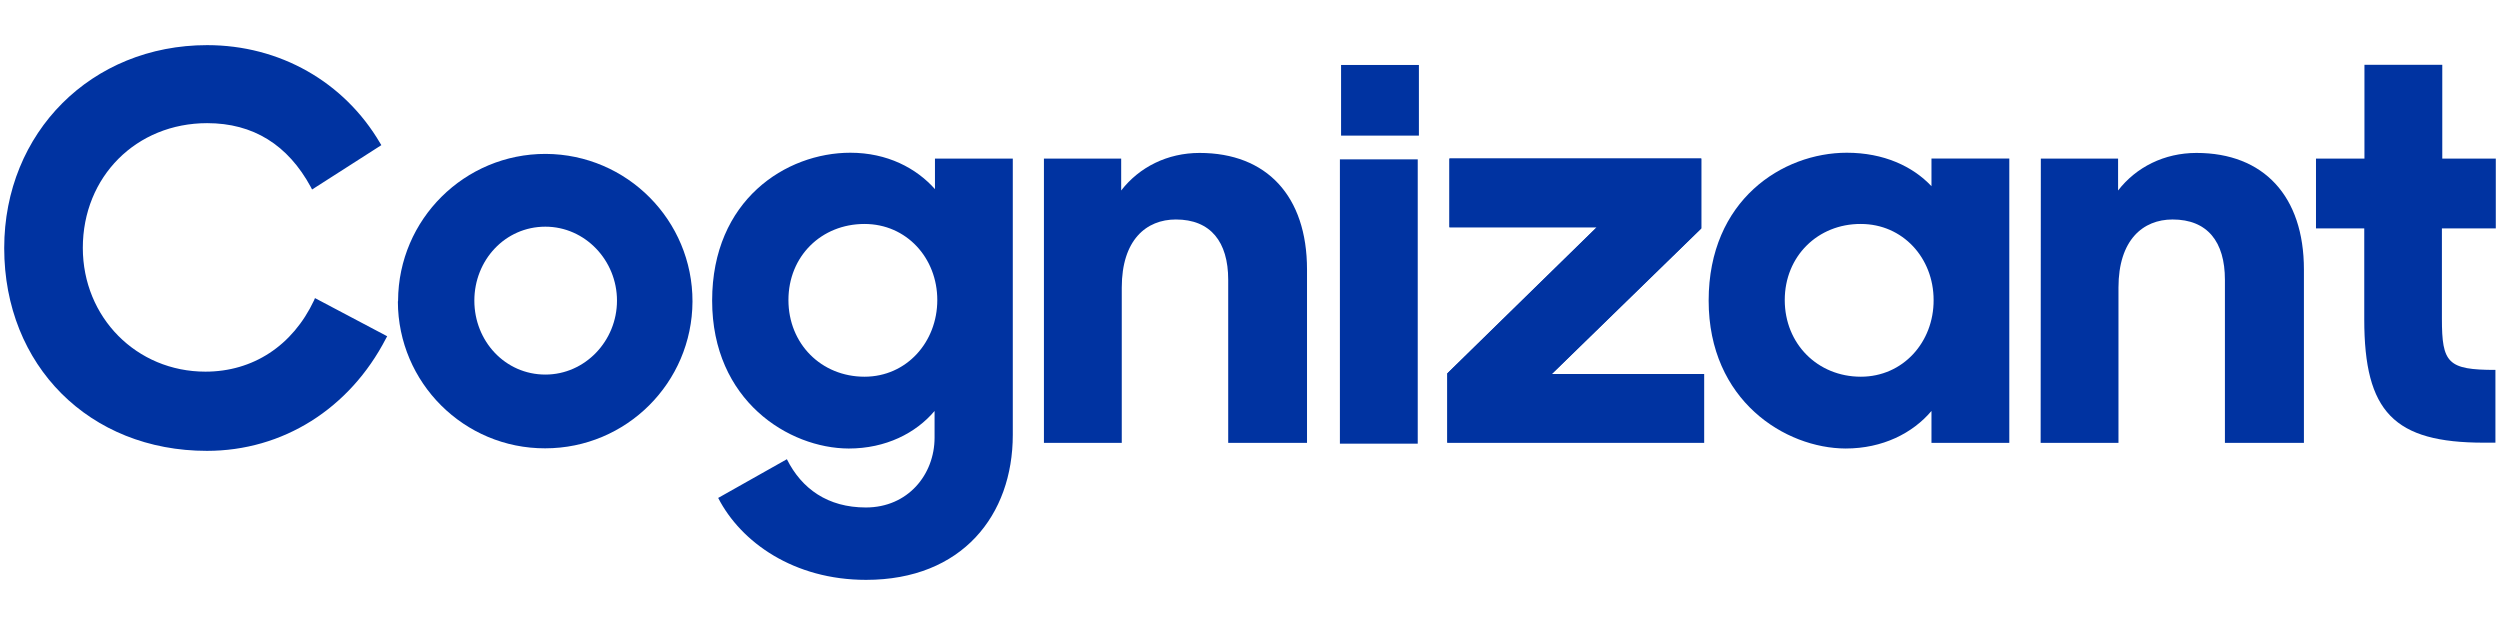 <?xml version="1.0" encoding="utf-8"?>
<!-- Generator: Adobe Illustrator 24.1.2, SVG Export Plug-In . SVG Version: 6.00 Build 0)  -->
<svg version="1.1" id="Warstwa_1" xmlns="http://www.w3.org/2000/svg" xmlns:xlink="http://www.w3.org/1999/xlink" x="0px" y="0px"
	 viewBox="0 0 180 45" style="enable-background:new 0 0 180 45;" xml:space="preserve">
<style type="text/css">
	.st0{fill:#0033A1;}
</style>
<g>
	<path class="st0" d="M104.207,26.885l10.76-10.522h-10.606v-4.946h18.13v5.03l-10.76,10.48h10.97v4.96h-18.494V26.885z"/>
	<rect x="96.557" y="4.678" class="st0" width="5.604" height="5.086"/>
	<rect x="96.473" y="11.474" class="st0" width="5.604" height="20.47"/>
	<path class="st0" d="M28.661,21.645c0.028-5.857,4.792-10.578,10.634-10.564c5.857,0.028,10.578,4.792,10.564,10.634
		c-0.028,5.843-4.764,10.564-10.606,10.564c-5.842,0.014-10.592-4.722-10.606-10.564C28.661,21.687,28.661,21.673,28.661,21.645z
		 M44.423,21.645c0-2.9-2.298-5.324-5.156-5.324c-2.9,0-5.114,2.41-5.114,5.324s2.214,5.324,5.114,5.324
		C42.125,26.969,44.423,24.546,44.423,21.645L44.423,21.645z"/>
	<path class="st0" d="M75.163,11.417h5.562v2.298c1.303-1.681,3.321-2.704,5.646-2.704c4.834,0,7.734,3.11,7.734,8.392v12.484
		h-5.674V20.146c0-2.746-1.275-4.343-3.769-4.343c-2.13,0-3.895,1.471-3.895,4.904v11.181h-5.604V11.417z"/>
	<path class="st0" d="M123.023,21.645c0-7.244,5.324-10.648,9.948-10.648c2.662,0,4.75,0.981,6.095,2.41v-1.99h5.604v20.47h-5.604
		v-2.298c-1.345,1.597-3.517,2.704-6.179,2.704C128.544,32.28,123.023,28.847,123.023,21.645z M139.22,21.603
		c0-3.026-2.214-5.478-5.24-5.478c-3.096-0.014-5.478,2.326-5.478,5.478s2.368,5.52,5.478,5.52
		C137.02,27.124,139.234,24.63,139.22,21.603L139.22,21.603z"/>
	<path class="st0" d="M146.94,11.417h5.562v2.298c1.303-1.681,3.321-2.704,5.646-2.704c4.834,0,7.734,3.11,7.734,8.392v12.484
		h-5.688V20.146c0-2.746-1.261-4.343-3.769-4.343c-2.13,0-3.895,1.471-3.895,4.904v11.181h-5.604L146.94,11.417z"/>
	<path class="st0" d="M104.207,31.873v-4.988l10.76-10.522h-10.606v-4.946h18.13v5.03l-10.76,10.48"/>
	<path class="st0" d="M22.678,21.463l-0.07,0.168c-1.541,3.265-4.399,5.128-7.818,5.128c-4.96,0-8.827-3.909-8.827-8.911
		c0-5.128,3.853-8.981,8.953-8.981c3.307,0,5.814,1.555,7.468,4.61l0.084,0.168l4.988-3.194l-0.084-0.14
		c-2.592-4.427-7.244-7.061-12.456-7.061c-8.322,0-14.613,6.277-14.613,14.613c0,8.463,6.137,14.599,14.599,14.599
		c5.45,0,10.27-3.026,12.89-8.098l0.084-0.154L22.678,21.463z"/>
	<path class="st0" d="M51.274,21.645c0-7.244,5.324-10.648,9.948-10.648c2.662,0,4.75,1.107,6.095,2.62v-2.2h5.604v19.895
		c0,5.772-3.643,10.438-10.564,10.438c-5.198,0-9.009-2.704-10.648-5.899l4.946-2.788c1.065,2.13,2.942,3.475,5.688,3.475
		c3.026,0,4.946-2.368,4.946-5.03v-1.919c-1.345,1.597-3.517,2.704-6.179,2.704C56.794,32.28,51.274,28.847,51.274,21.645z
		 M67.485,21.603c0-3.026-2.214-5.478-5.24-5.478c-3.11,0-5.478,2.326-5.478,5.478s2.368,5.52,5.478,5.52
		C65.271,27.124,67.485,24.63,67.485,21.603L67.485,21.603z"/>
	<path class="st0" d="M179.697,16.447v-5.03h-3.853V4.664h-5.604v6.753h-3.489v5.03h3.475v6.543c0,6.669,2.13,8.883,8.631,8.883
		h0.813v-5.24c-3.433,0-3.853-0.49-3.853-3.685v-6.501H179.697z"/>
</g>
</svg>
